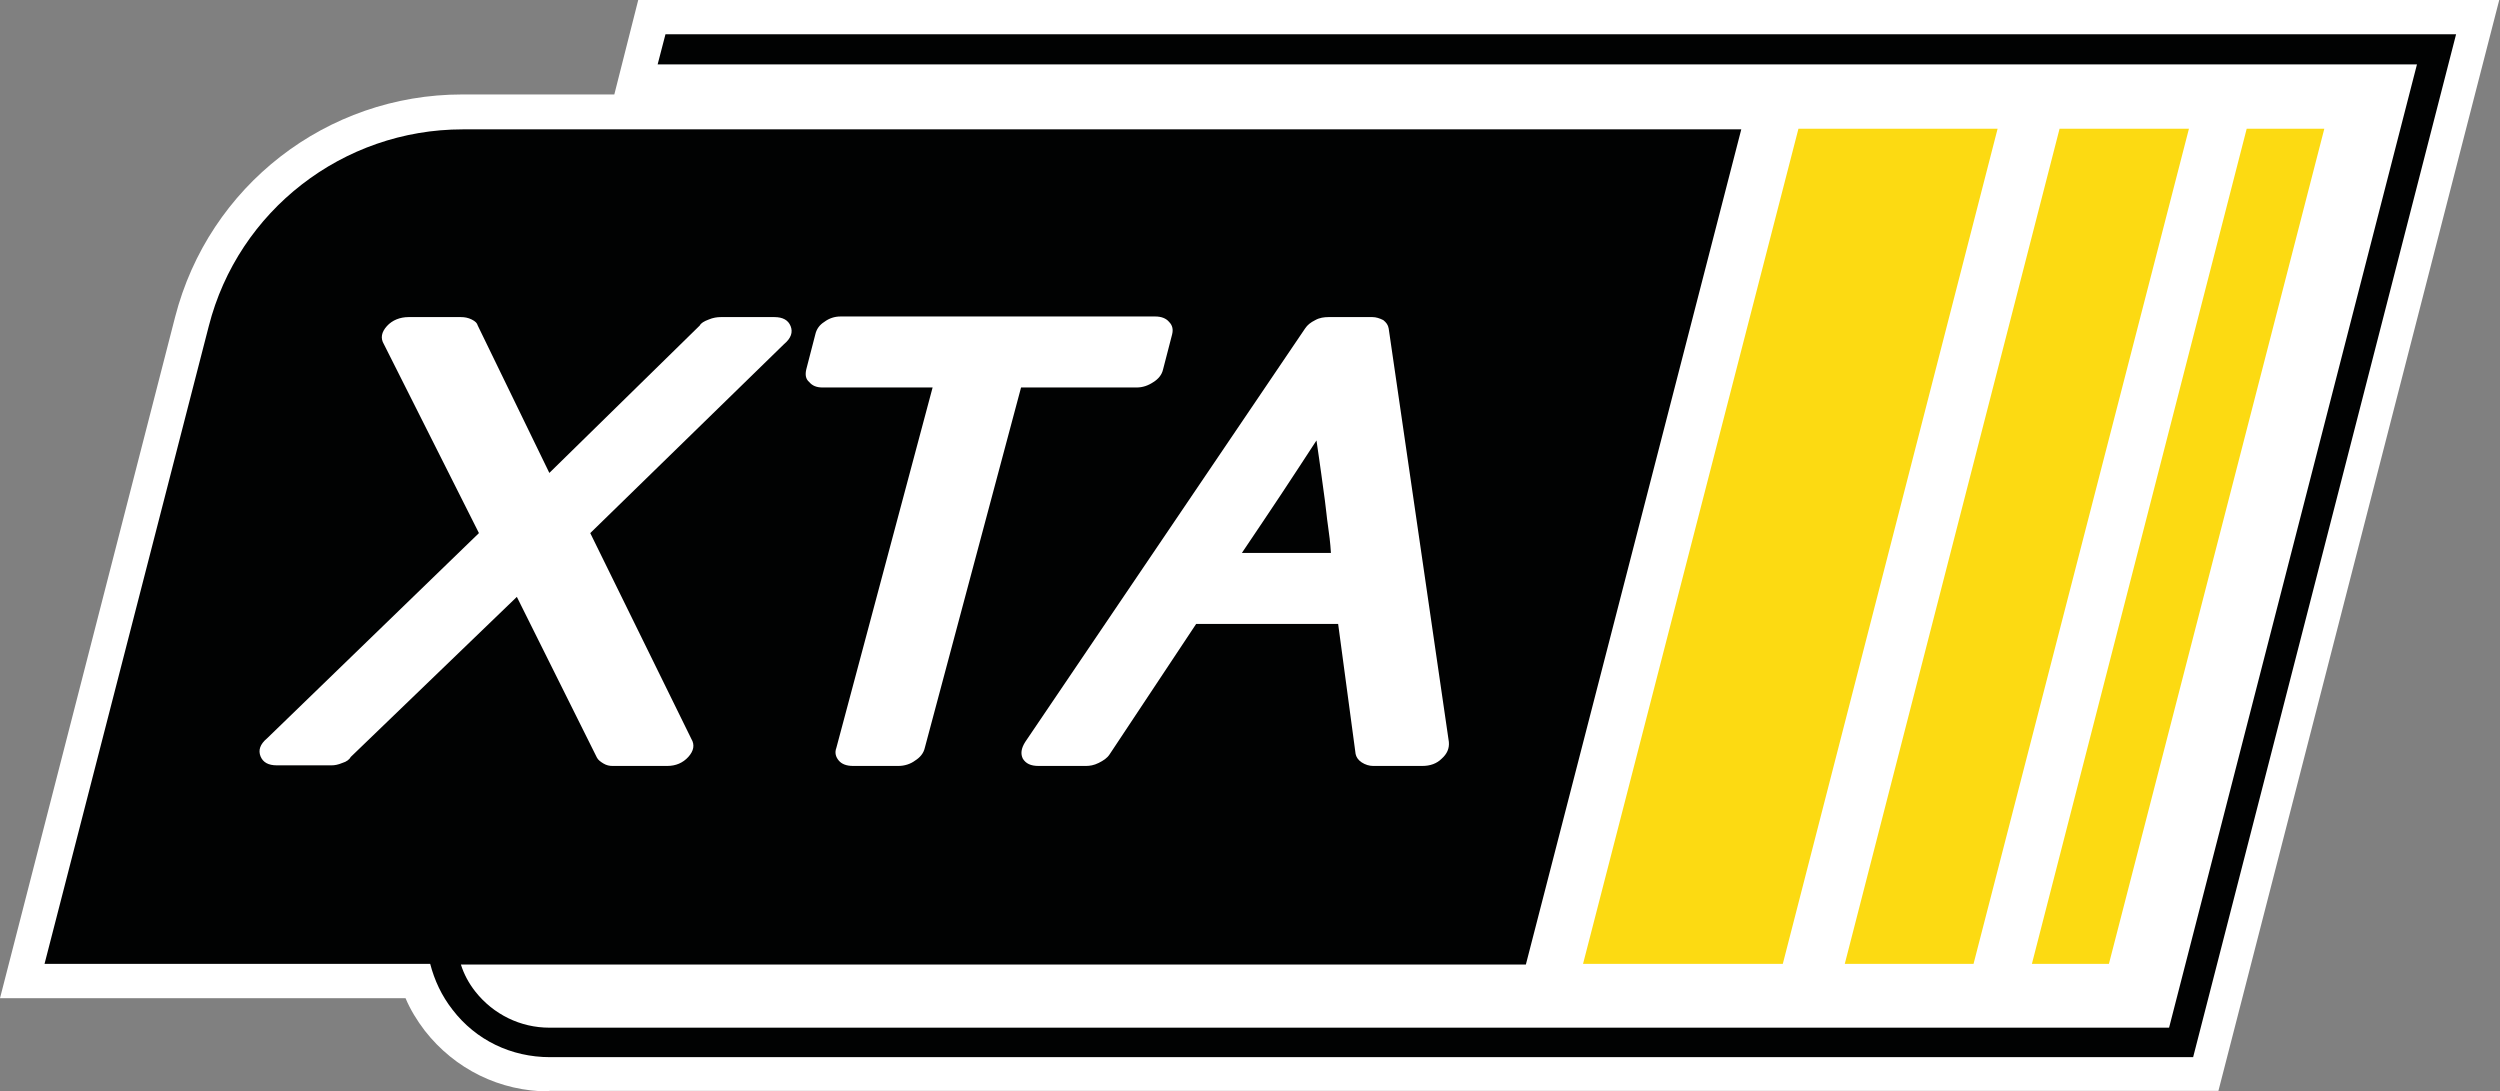 <?xml version="1.0" encoding="utf-8"?>
<!-- Generator: Adobe Illustrator 22.1.0, SVG Export Plug-In . SVG Version: 6.00 Build 0)  -->
<svg version="1.1" xmlns="http://www.w3.org/2000/svg" xmlns:xlink="http://www.w3.org/1999/xlink" x="0px" y="0px"
	 viewBox="0 0 415.5 181.4" style="enable-background:new 0 0 415.5 181.4;" xml:space="preserve">
<rect x="0" y="0" width="415.5" height="181.4" fill="#808080" stroke="none"/>
<style type="text/css">
	.st0{fill:#7F7F80;}
	.st1{fill:#010202;}
	.st2{fill:#FCDA12;}
	.st3{fill:#FFFFFF;}
</style>
<g id="Ebene_2">
</g>
<g id="Ebene_1">
	<g>
		<g>
			<path class="st3" d="M91.3,181.4c-8.2,0-15.7-3.7-20.7-10.1c-1.3-1.7-2.4-3.5-3.2-5.4H0L29.1,52.7c5.6-21.8,25.2-37,47.7-37h25.3
				l4-15.8h309.3l-46.7,181.4H91.3z"/>
			<path class="st3" d="M110.6,5.7l-1.3,5h292.4l-41.2,160.1H91.3c-4.8,0-9.3-2.2-12.3-6c-1.1-1.4-1.9-2.9-2.4-4.5h177l35.8-138.8
				H76.9c-19.9,0-37.3,13.5-42.2,32.7l-27.3,106h64.1c0.7,2.7,1.9,5.3,3.7,7.6c3.9,5.1,9.8,7.9,16.2,7.9h273.1L408.2,5.7H110.6z
				 M218.6,53.2c0.7-0.4,1.5-0.5,2.2-0.5h7.3c0.6,0,1.2,0.2,1.8,0.5c0.5,0.4,0.8,0.8,0.9,1.4l10,68.7c0.1,1.1-0.3,2-1.2,2.8
				c-0.8,0.8-1.9,1.2-3.2,1.2h-8.2c-0.6,0-1.3-0.2-1.9-0.6c-0.6-0.4-0.9-0.9-1-1.4l-2.9-21.6h-23.6l-14.4,21.7c-0.4,0.6-1,1-1.8,1.4
				c-0.8,0.4-1.5,0.5-2.1,0.5h-7.9c-1.3,0-2.1-0.4-2.6-1.2c-0.4-0.8-0.3-1.7,0.4-2.8l46.5-68.7C217.3,54,217.8,53.6,218.6,53.2z
				 M134,61.4l1.5-5.8c0.2-0.9,0.7-1.6,1.5-2.1c0.8-0.6,1.7-0.9,2.7-0.9H192c1,0,1.8,0.3,2.3,0.9c0.6,0.6,0.7,1.3,0.5,2.1l-1.5,5.8
				c-0.2,0.9-0.8,1.6-1.6,2.1c-0.9,0.6-1.8,0.9-2.8,0.9h-19.2l-16,59.9c-0.2,0.9-0.8,1.6-1.6,2.1c-0.8,0.6-1.8,0.9-2.8,0.9h-7.5
				c-1.1,0-1.9-0.3-2.4-0.9c-0.5-0.6-0.7-1.3-0.4-2.1l16-59.9h-18.3c-1,0-1.7-0.3-2.2-0.9C133.9,63,133.8,62.3,134,61.4z
				 M56.9,126.8c-0.7,0.3-1.3,0.4-1.8,0.4H46c-1.4,0-2.3-0.5-2.7-1.5c-0.4-1-0.1-2,1.1-3l35.2-34.1L63.8,57.2c-0.6-1-0.4-2,0.5-3
				c0.9-1,2.2-1.5,3.6-1.5h8.7c0.6,0,1.2,0.1,1.8,0.4c0.6,0.3,0.9,0.6,1,1l11.9,24.5l25-24.5c0.2-0.4,0.7-0.7,1.5-1
				c0.7-0.3,1.4-0.4,2-0.4h8.9c1.4,0,2.3,0.5,2.7,1.5c0.4,1,0.1,2-1.1,3L98.1,88.6l16.8,34.2c0.6,1,0.4,2-0.5,3
				c-0.9,1-2.1,1.5-3.5,1.5h-9.1c-0.5,0-1-0.1-1.5-0.4c-0.5-0.3-0.9-0.6-1.1-1L85.9,99.2l-27.6,26.6
				C58.1,126.2,57.6,126.6,56.9,126.8z"/>
			<path class="st3" d="M220.7,87.3c-0.2-1.3-0.3-2.7-0.5-4.1c-0.2-1.4-0.4-2.9-0.6-4.4c-0.2-1.6-0.5-3.4-0.8-5.6
				c-2,3.1-4,6.1-5.9,9c-1.9,2.9-4.1,6.1-6.5,9.7h14.8C221.1,90.2,220.9,88.7,220.7,87.3z"/>
		</g>
		<g>
			<polygon class="st2" points="332,21.4 298.9,21.4 263.1,160.2 296.3,160.2 			"/>
		</g>
		<g>
			<polygon class="st2" points="363.8,21.4 342.3,21.4 306.6,160.2 328,160.2 			"/>
		</g>
		<g>
			<polygon class="st2" points="386.3,21.4 373.4,21.4 337.7,160.2 350.5,160.2 			"/>
		</g>
		<g>
			<path class="st1" d="M110.6,5.7l-1.3,5h292.4l-41.2,160.1H91.3c-4.8,0-9.3-2.2-12.3-6c-1.1-1.4-1.9-2.9-2.4-4.5h177l35.8-138.8
				H76.9c-19.9,0-37.3,13.5-42.2,32.7l-27.3,106h64.1c0.7,2.7,1.9,5.3,3.7,7.6c3.9,5.1,9.8,7.9,16.2,7.9h273.1L408.2,5.7H110.6z
				 M218.6,53.2c0.7-0.4,1.5-0.5,2.2-0.5h7.3c0.6,0,1.2,0.2,1.8,0.5c0.5,0.4,0.8,0.8,0.9,1.4l10,68.7c0.1,1.1-0.3,2-1.2,2.8
				c-0.8,0.8-1.9,1.2-3.2,1.2h-8.2c-0.6,0-1.3-0.2-1.9-0.6c-0.6-0.4-0.9-0.9-1-1.4l-2.9-21.6h-23.6l-14.4,21.7c-0.4,0.6-1,1-1.8,1.4
				c-0.8,0.4-1.5,0.5-2.1,0.5h-7.9c-1.3,0-2.1-0.4-2.6-1.2c-0.4-0.8-0.3-1.7,0.4-2.8l46.5-68.7C217.3,54,217.8,53.6,218.6,53.2z
				 M134,61.4l1.5-5.8c0.2-0.9,0.7-1.6,1.5-2.1c0.8-0.6,1.7-0.9,2.7-0.9H192c1,0,1.8,0.3,2.3,0.9c0.6,0.6,0.7,1.3,0.5,2.1l-1.5,5.8
				c-0.2,0.9-0.8,1.6-1.6,2.1c-0.9,0.6-1.8,0.9-2.8,0.9h-19.2l-16,59.9c-0.2,0.9-0.8,1.6-1.6,2.1c-0.8,0.6-1.8,0.9-2.8,0.9h-7.5
				c-1.1,0-1.9-0.3-2.4-0.9c-0.5-0.6-0.7-1.3-0.4-2.1l16-59.9h-18.3c-1,0-1.7-0.3-2.2-0.9C133.9,63,133.8,62.3,134,61.4z
				 M56.9,126.8c-0.7,0.3-1.3,0.4-1.8,0.4H46c-1.4,0-2.3-0.5-2.7-1.5c-0.4-1-0.1-2,1.1-3l35.2-34.1L63.8,57.2c-0.6-1-0.4-2,0.5-3
				c0.9-1,2.2-1.5,3.6-1.5h8.7c0.6,0,1.2,0.1,1.8,0.4c0.6,0.3,0.9,0.6,1,1l11.9,24.5l25-24.5c0.2-0.4,0.7-0.7,1.5-1
				c0.7-0.3,1.4-0.4,2-0.4h8.9c1.4,0,2.3,0.5,2.7,1.5c0.4,1,0.1,2-1.1,3L98.1,88.6l16.8,34.2c0.6,1,0.4,2-0.5,3
				c-0.9,1-2.1,1.5-3.5,1.5h-9.1c-0.5,0-1-0.1-1.5-0.4c-0.5-0.3-0.9-0.6-1.1-1L85.9,99.2l-27.6,26.6
				C58.1,126.2,57.6,126.6,56.9,126.8z"/>
			<path class="st1" d="M220.7,87.3c-0.2-1.3-0.3-2.7-0.5-4.1c-0.2-1.4-0.4-2.9-0.6-4.4c-0.2-1.6-0.5-3.4-0.8-5.6
				c-2,3.1-4,6.1-5.9,9c-1.9,2.9-4.1,6.1-6.5,9.7h14.8C221.1,90.2,220.9,88.7,220.7,87.3z"/>
		</g>
	</g>
</g>
</svg>
